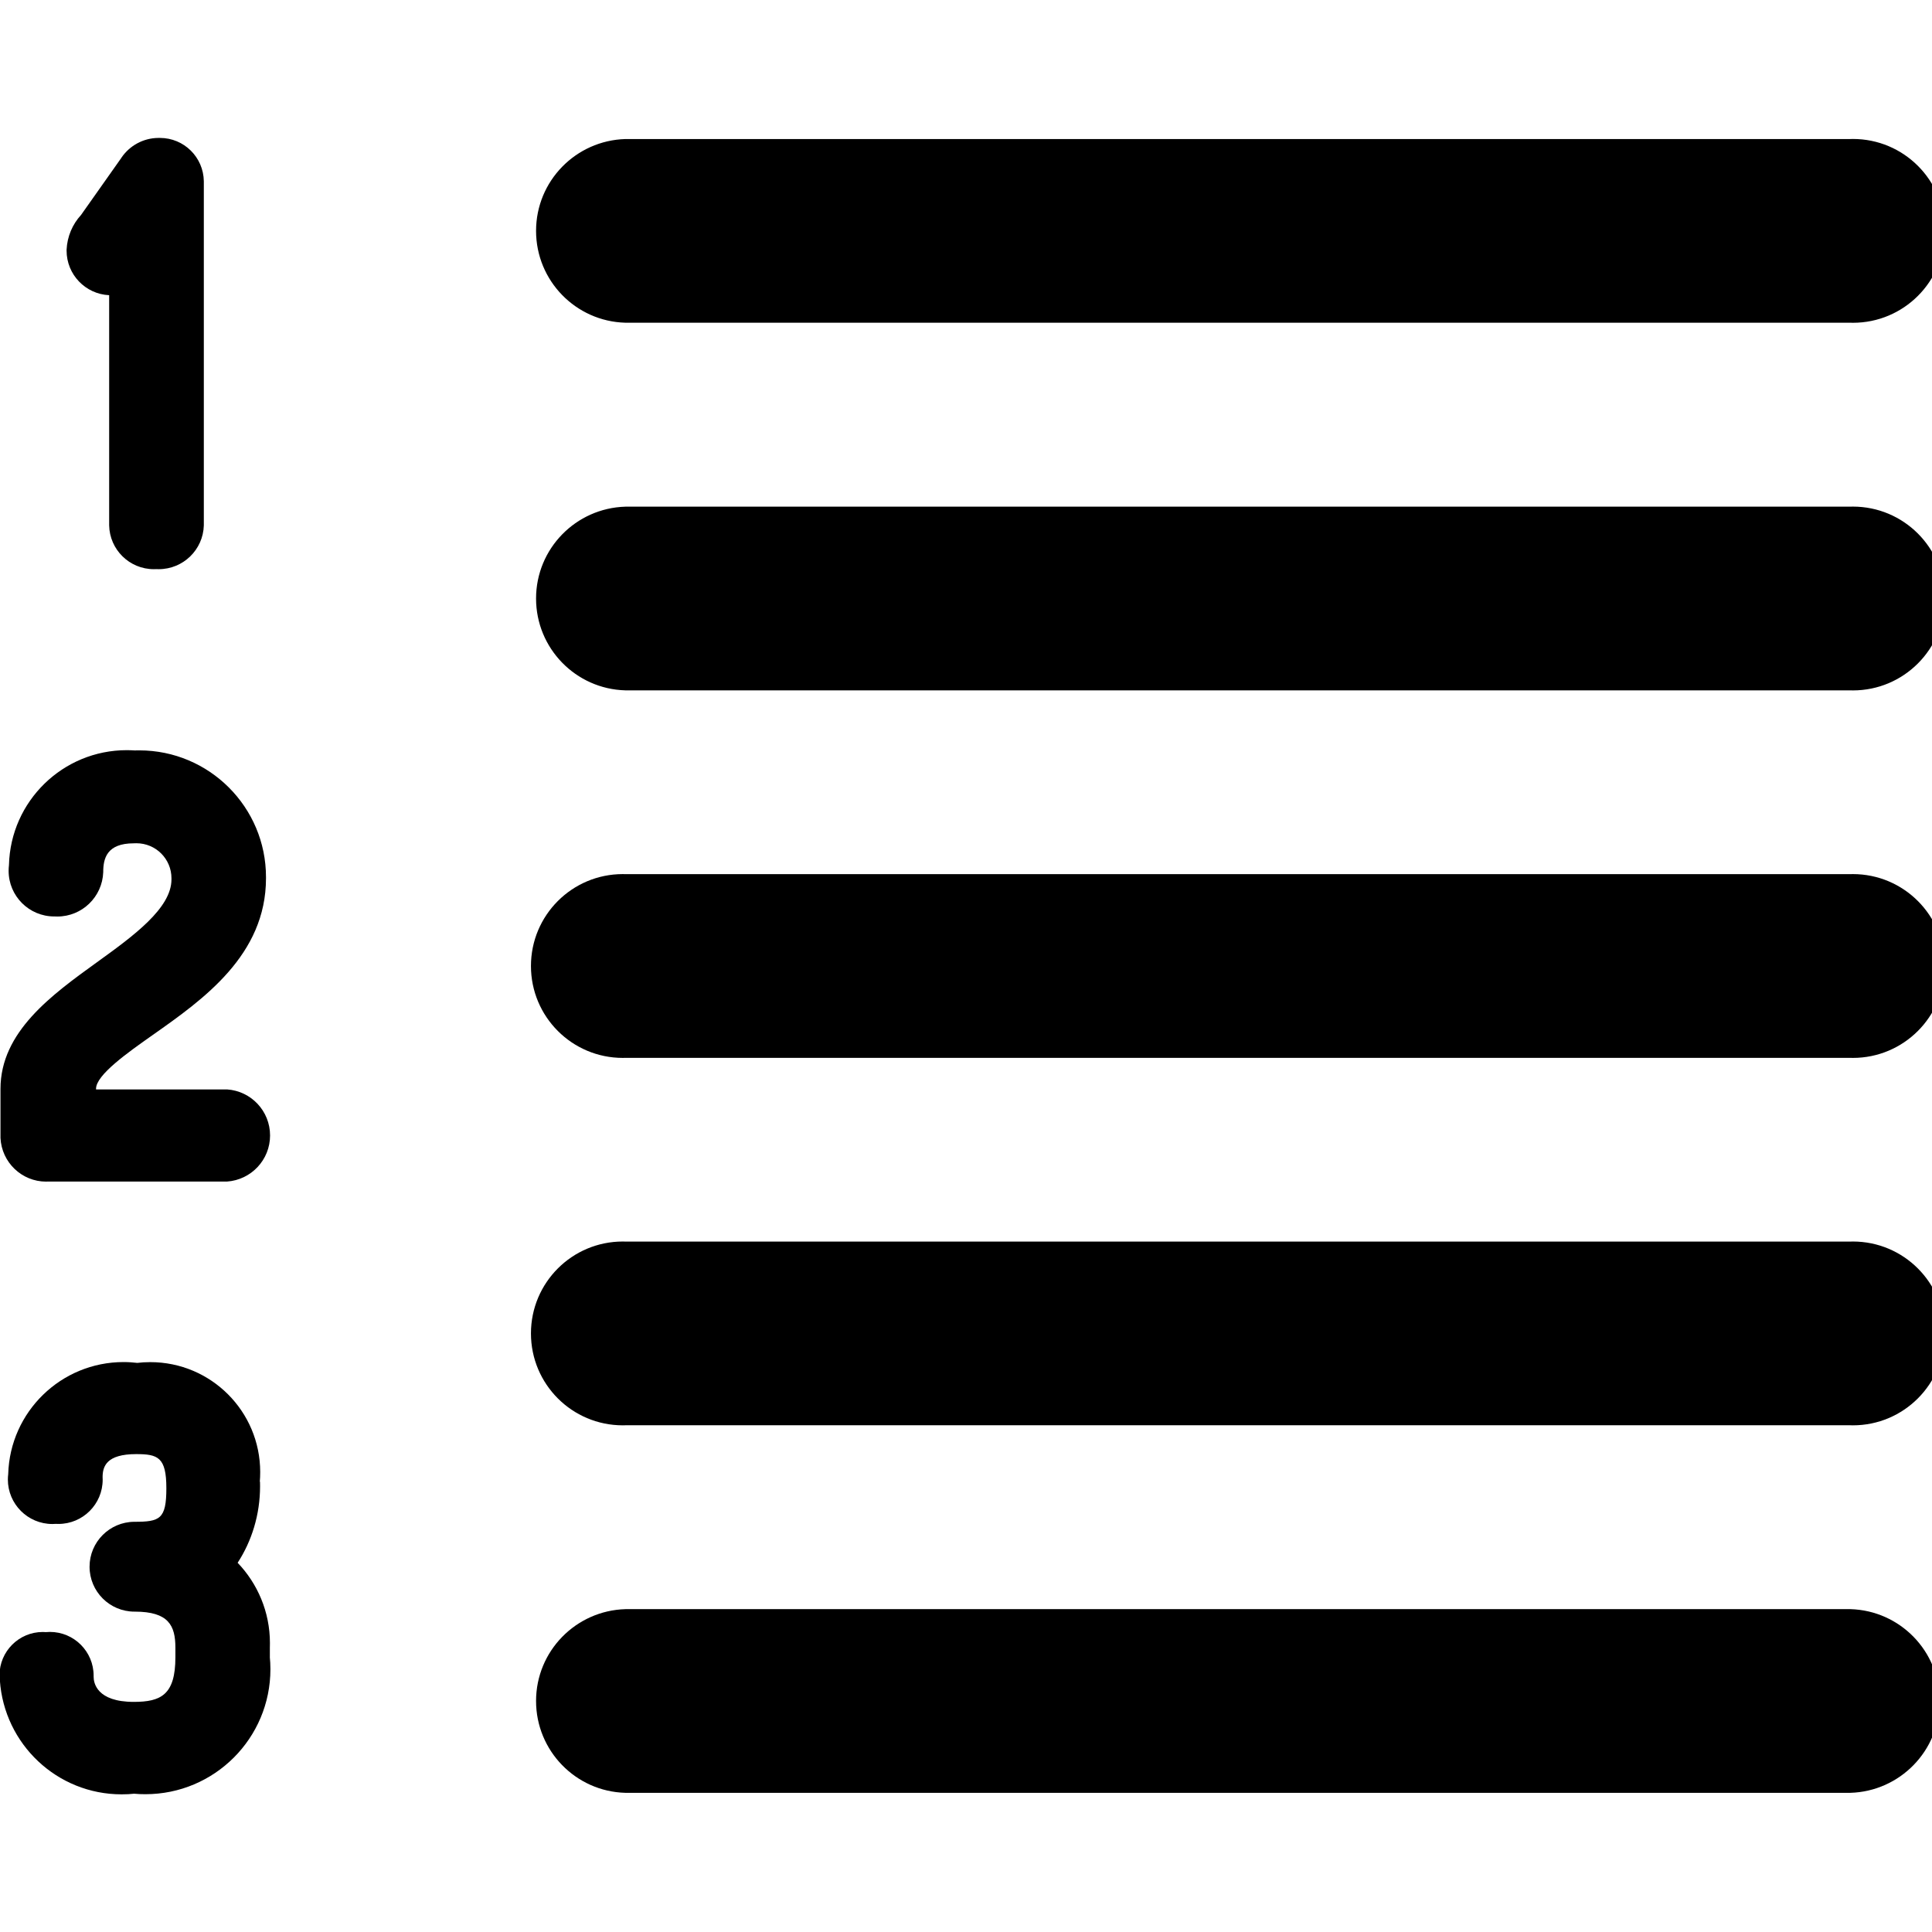 <?xml version="1.0" encoding="utf-8"?><!-- Скачано с сайта svg4.ru / Downloaded from svg4.ru -->
<svg fill="#000000" width="800px" height="800px" viewBox="0 -2 28 28" xmlns="http://www.w3.org/2000/svg"><path d="m9.064 2.677h17.753c.011 0 .024.001.037.001.736 0 1.332-.596 1.332-1.332s-.596-1.332-1.332-1.332c-.013 0-.026 0-.039.001h.002-17.753c-.719.021-1.295.609-1.295 1.331s.575 1.311 1.293 1.331z"/><path d="m26.816 5.343h-17.752c-.719.021-1.295.609-1.295 1.331s.575 1.311 1.293 1.331h.002 17.752c.011 0 .024.001.037.001.736 0 1.332-.596 1.332-1.332s-.596-1.332-1.332-1.332c-.013 0-.026 0-.039.001z"/><path d="m26.816 10.669h-17.752c-.011 0-.024-.001-.037-.001-.736 0-1.332.596-1.332 1.332s.596 1.332 1.332 1.332c.013 0 .026 0 .039-.001h-.002 17.752c.011 0 .024.001.037.001.736 0 1.332-.596 1.332-1.332s-.596-1.332-1.332-1.332c-.013 0-.026 0-.039.001z"/><path d="m26.816 21.321h-17.752c-.719.021-1.295.609-1.295 1.331s.575 1.311 1.293 1.331h.002 17.752c.719-.021 1.295-.609 1.295-1.331s-.575-1.311-1.293-1.331z"/><path d="m26.816 15.994h-17.752c-.011 0-.024-.001-.037-.001-.736 0-1.332.596-1.332 1.332s.596 1.332 1.332 1.332c.013 0 .026 0 .039-.001h-.002 17.752c.011 0 .024.001.037.001.736 0 1.332-.596 1.332-1.332s-.596-1.332-1.332-1.332c-.013 0-.026 0-.039.001z"/><path d="m1.582 2.279v3.334c.006.352.294.636.647.636.014 0 .027 0 .041-.001h-.002c.009 0 .021.001.032.001.355 0 .644-.282.654-.634v-.001-4.987c-.005-.348-.287-.628-.636-.628-.007 0-.015 0-.022 0h.001c-.223.001-.42.114-.537.286l-.001.002-.006.009-.579.82c-.123.134-.2.31-.209.504v.002.01c0 .347.273.63.616.646h.001z"/><path d="m.677 15.124h2.614c.349-.025.623-.314.623-.668s-.274-.643-.621-.667h-.002-1.899v-.01c0-.2.457-.523.824-.781.732-.515 1.639-1.157 1.639-2.27 0-.005 0-.01 0-.016 0-1.014-.822-1.837-1.837-1.837-.023 0-.046 0-.069.001h.003c-.034-.002-.074-.004-.114-.004-.928 0-1.684.74-1.708 1.663v.002c-.003.025-.005.054-.005.084 0 .365.296.661.661.661h.009c.011.001.023.001.036.001.359 0 .652-.285.665-.642v-.001c0-.197.05-.418.443-.418.011-.001.025-.001.038-.001.281 0 .508.227.508.508v.017-.001c0 .418-.549.818-1.079 1.2-.655.473-1.399 1.008-1.399 1.836v.711c.017.353.307.633.663.633h.008z"/><path d="m3.765 19.476c.004-.043.006-.092.006-.142 0-.88-.713-1.593-1.593-1.593-.067 0-.133.004-.198.012l.008-.001c-.059-.007-.128-.012-.197-.012-.907 0-1.646.722-1.672 1.623v.002c-.003.023-.005.05-.005.077 0 .356.289.645.645.645.018 0 .035-.001.053-.002h-.002c.011.001.024.001.037.001.354 0 .641-.287.641-.641 0-.013 0-.026-.001-.038v.002c0-.156.055-.335.487-.335.314 0 .437.045.437.494s-.094.487-.465.487c-.358.002-.648.293-.648.651 0 .36.292.651.651.651h.004c.49 0 .589.201.589.523v.138c0 .544-.209.647-.603.647-.539 0-.582-.278-.582-.364 0-.005 0-.011 0-.016 0-.35-.284-.634-.634-.634-.02 0-.04.001-.06.003h.003c-.014-.001-.03-.002-.046-.002-.346 0-.627.281-.627.627 0 .026.002.051.005.076v-.003c.063.926.829 1.653 1.765 1.653.065 0 .129-.003.191-.01l-.008.001c.048.005.104.007.161.007 1.001 0 1.812-.811 1.812-1.812 0-.061-.003-.121-.009-.181l.001.008v-.138c.001-.02.001-.043.001-.067 0-.452-.179-.863-.469-1.165l.001.001c.204-.313.325-.697.325-1.109 0-.023 0-.047-.001-.07v.003z"/></svg>